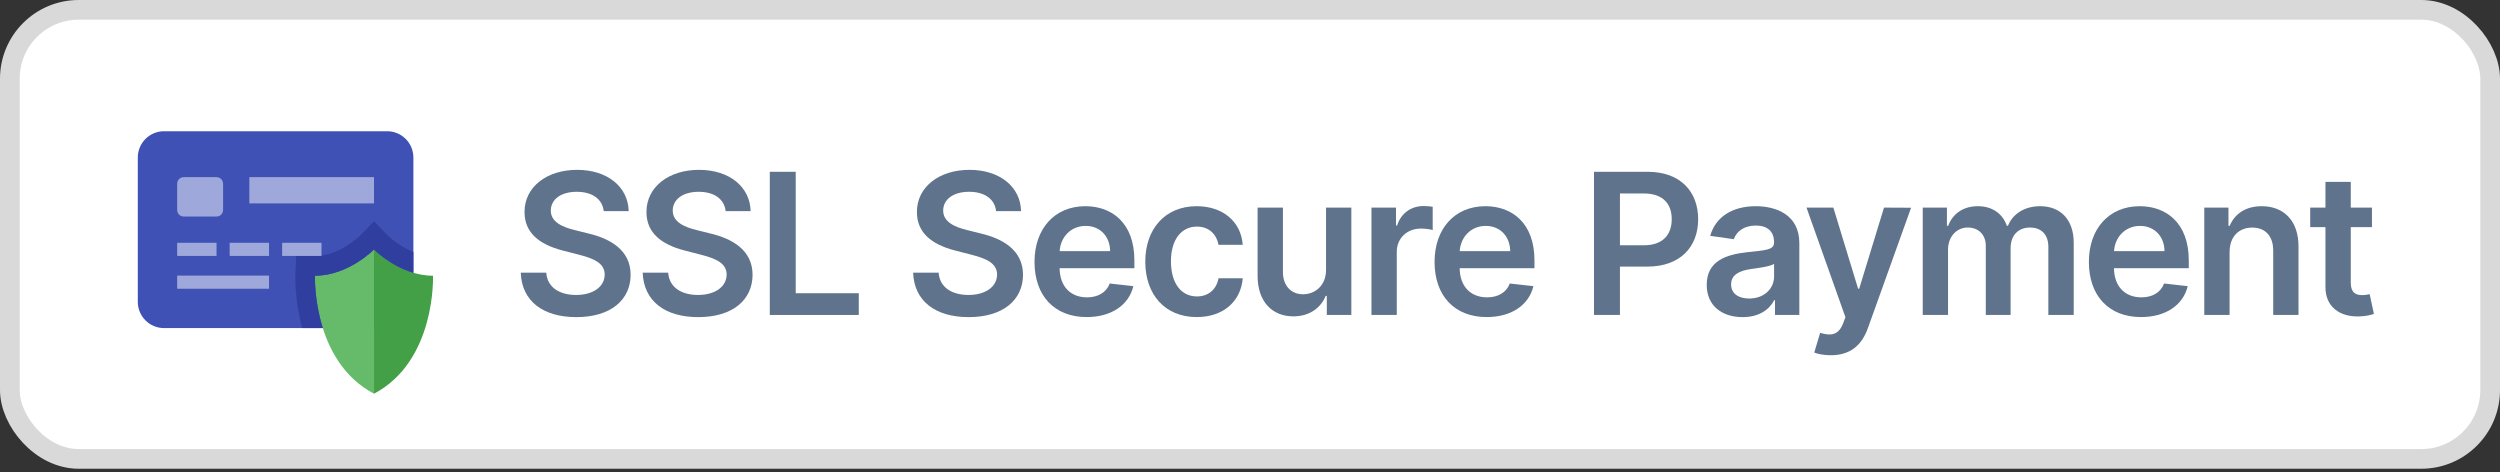 <svg width="127" height="24" viewBox="0 0 127 24" fill="none" xmlns="http://www.w3.org/2000/svg">
<rect x="0" y="0" width="127" height="24" fill="#333333" stroke="none"/>
<rect x="0.5" y="0.5" width="126" height="22.812" rx="3.5" fill="white" stroke="#D9D9D9"/>
<path d="M30.669 10.727H31.937C31.912 9.498 30.865 8.628 29.316 8.628C27.789 8.628 26.642 9.487 26.646 10.773C26.646 11.817 27.388 12.417 28.585 12.726L29.412 12.939C30.197 13.138 30.715 13.383 30.719 13.947C30.715 14.569 30.126 14.984 29.267 14.984C28.443 14.984 27.803 14.615 27.75 13.852H26.454C26.507 15.297 27.583 16.11 29.277 16.11C31.021 16.11 32.033 15.24 32.036 13.958C32.033 12.697 30.992 12.122 29.899 11.863L29.217 11.693C28.62 11.55 27.974 11.298 27.981 10.691C27.985 10.144 28.475 9.743 29.299 9.743C30.083 9.743 30.602 10.109 30.669 10.727Z" fill="#5F738C"/>
<path d="M36.863 10.727H38.131C38.106 9.498 37.059 8.628 35.511 8.628C33.983 8.628 32.837 9.487 32.84 10.773C32.84 11.817 33.582 12.417 34.779 12.726L35.606 12.939C36.391 13.138 36.91 13.383 36.913 13.947C36.91 14.569 36.32 14.984 35.461 14.984C34.637 14.984 33.998 14.615 33.944 13.852H32.648C32.702 15.297 33.778 16.11 35.471 16.11C37.215 16.11 38.227 15.24 38.231 13.958C38.227 12.697 37.187 12.122 36.093 11.863L35.411 11.693C34.814 11.55 34.168 11.298 34.175 10.691C34.179 10.144 34.669 9.743 35.493 9.743C36.278 9.743 36.796 10.109 36.863 10.727Z" fill="#5F738C"/>
<path d="M39.105 16H43.626V14.896H40.423V8.727H39.105V16Z" fill="#5F738C"/>
<path d="M50.602 10.727H51.87C51.845 9.498 50.797 8.628 49.249 8.628C47.722 8.628 46.575 9.487 46.579 10.773C46.579 11.817 47.321 12.417 48.518 12.726L49.345 12.939C50.13 13.138 50.648 13.383 50.652 13.947C50.648 14.569 50.059 14.984 49.199 14.984C48.376 14.984 47.736 14.615 47.683 13.852H46.387C46.44 15.297 47.516 16.11 49.21 16.11C50.954 16.11 51.966 15.24 51.969 13.958C51.966 12.697 50.925 12.122 49.831 11.863L49.15 11.693C48.553 11.55 47.907 11.298 47.914 10.691C47.917 10.144 48.407 9.743 49.231 9.743C50.016 9.743 50.535 10.109 50.602 10.727Z" fill="#5F738C"/>
<path d="M55.202 16.107C56.473 16.107 57.347 15.485 57.574 14.537L56.374 14.402C56.2 14.864 55.773 15.105 55.219 15.105C54.389 15.105 53.838 14.558 53.828 13.624H57.627V13.23C57.627 11.316 56.477 10.475 55.134 10.475C53.572 10.475 52.553 11.621 52.553 13.305C52.553 15.016 53.558 16.107 55.202 16.107ZM53.831 12.758C53.87 12.062 54.385 11.476 55.152 11.476C55.891 11.476 56.388 12.016 56.395 12.758H53.831Z" fill="#5F738C"/>
<path d="M60.794 16.107C62.165 16.107 63.038 15.293 63.131 14.136H61.902C61.792 14.722 61.369 15.059 60.805 15.059C60.002 15.059 59.484 14.388 59.484 13.273C59.484 12.172 60.013 11.511 60.805 11.511C61.423 11.511 61.803 11.909 61.902 12.435H63.131C63.042 11.252 62.119 10.475 60.787 10.475C59.189 10.475 58.18 11.629 58.18 13.294C58.18 14.945 59.164 16.107 60.794 16.107Z" fill="#5F738C"/>
<path d="M67.363 13.706C67.363 14.537 66.77 14.949 66.202 14.949C65.584 14.949 65.172 14.512 65.172 13.82V10.546H63.886V14.018C63.886 15.329 64.632 16.071 65.704 16.071C66.521 16.071 67.097 15.641 67.345 15.031H67.402V16H68.648V10.546H67.363V13.706Z" fill="#5F738C"/>
<path d="M69.67 16H70.956V12.793C70.956 12.101 71.478 11.611 72.184 11.611C72.401 11.611 72.671 11.65 72.781 11.685V10.503C72.664 10.482 72.461 10.467 72.319 10.467C71.694 10.467 71.172 10.822 70.974 11.455H70.917V10.546H69.67V16Z" fill="#5F738C"/>
<path d="M75.525 16.107C76.796 16.107 77.67 15.485 77.897 14.537L76.697 14.402C76.523 14.864 76.097 15.105 75.543 15.105C74.712 15.105 74.162 14.558 74.151 13.624H77.951V13.23C77.951 11.316 76.8 10.475 75.458 10.475C73.895 10.475 72.876 11.621 72.876 13.305C72.876 15.016 73.881 16.107 75.525 16.107ZM74.154 12.758C74.194 12.062 74.709 11.476 75.475 11.476C76.214 11.476 76.711 12.016 76.718 12.758H74.154Z" fill="#5F738C"/>
<path d="M80.975 16H82.293V13.543H83.685C85.365 13.543 86.267 12.534 86.267 11.135C86.267 9.746 85.375 8.727 83.703 8.727H80.975V16ZM82.293 12.46V9.828H83.5C84.488 9.828 84.924 10.361 84.924 11.135C84.924 11.909 84.488 12.46 83.507 12.46H82.293Z" fill="#5F738C"/>
<path d="M88.526 16.11C89.382 16.11 89.893 15.709 90.128 15.251H90.17V16H91.406V12.35C91.406 10.908 90.231 10.475 89.19 10.475C88.043 10.475 87.162 10.986 86.878 11.98L88.079 12.151C88.207 11.778 88.569 11.458 89.197 11.458C89.794 11.458 90.121 11.764 90.121 12.3V12.321C90.121 12.69 89.734 12.708 88.771 12.811C87.713 12.925 86.701 13.241 86.701 14.47C86.701 15.542 87.486 16.11 88.526 16.11ZM88.86 15.165C88.324 15.165 87.94 14.921 87.94 14.448C87.94 13.955 88.37 13.749 88.945 13.667C89.282 13.621 89.957 13.536 90.124 13.401V14.043C90.124 14.651 89.634 15.165 88.86 15.165Z" fill="#5F738C"/>
<path d="M93.002 18.046C94.004 18.046 94.583 17.531 94.892 16.66L97.083 10.553L95.708 10.546L94.448 14.665H94.391L93.134 10.546H91.77L93.748 16.114L93.638 16.408C93.4 17.03 93.024 17.073 92.463 16.909L92.164 17.91C92.338 17.982 92.651 18.046 93.002 18.046Z" fill="#5F738C"/>
<path d="M97.675 16H98.96V12.683C98.96 12.012 99.408 11.558 99.962 11.558C100.505 11.558 100.878 11.923 100.878 12.484V16H102.139V12.598C102.139 11.984 102.504 11.558 103.126 11.558C103.644 11.558 104.056 11.863 104.056 12.538V16H105.345V12.339C105.345 11.121 104.642 10.475 103.641 10.475C102.849 10.475 102.245 10.865 102.004 11.472H101.947C101.737 10.854 101.208 10.475 100.473 10.475C99.742 10.475 99.195 10.851 98.968 11.472H98.904V10.546H97.675V16Z" fill="#5F738C"/>
<path d="M108.764 16.107C110.036 16.107 110.909 15.485 111.136 14.537L109.936 14.402C109.762 14.864 109.336 15.105 108.782 15.105C107.951 15.105 107.401 14.558 107.39 13.624H111.19V13.23C111.19 11.316 110.039 10.475 108.697 10.475C107.134 10.475 106.115 11.621 106.115 13.305C106.115 15.016 107.12 16.107 108.764 16.107ZM107.394 12.758C107.433 12.062 107.948 11.476 108.715 11.476C109.453 11.476 109.95 12.016 109.957 12.758H107.394Z" fill="#5F738C"/>
<path d="M113.263 12.804C113.263 12.016 113.739 11.561 114.417 11.561C115.081 11.561 115.479 11.998 115.479 12.726V16H116.764V12.527C116.768 11.22 116.022 10.475 114.896 10.475C114.08 10.475 113.518 10.865 113.27 11.472H113.206V10.546H111.977V16H113.263V12.804Z" fill="#5F738C"/>
<path d="M120.495 10.546H119.419V9.239H118.133V10.546H117.359V11.54H118.133V14.572C118.126 15.599 118.872 16.103 119.838 16.075C120.204 16.064 120.456 15.993 120.594 15.947L120.378 14.942C120.307 14.96 120.161 14.992 120.001 14.992C119.678 14.992 119.419 14.878 119.419 14.359V11.54H120.495V10.546Z" fill="#5F738C"/>
<g clip-path="url(#clip0)">
<path d="M21 15.333C21 16.069 20.403 16.667 19.667 16.667H8.333C7.597 16.667 7 16.069 7 15.333V8C7 7.263 7.597 6.667 8.333 6.667H19.667C20.403 6.667 21 7.263 21 8V15.333Z" fill="#3F51B5"/>
<path d="M21.997 14.007C20.3 14.007 19 12.673 19 12.673V13.107V13.553V19.227V19.6V20C22.163 18.333 21.997 14.007 21.997 14.007Z" fill="#43A047"/>
<path d="M16.002 14.007C16.002 14.007 15.835 18.333 19 20V19.6V19.227V13.553V13.107V12.673C19 12.673 17.699 14.007 16.002 14.007Z" fill="#66BB6A"/>
<path d="M19.717 11.977L19 11.24L18.287 11.973C18.253 12.003 17.23 13.007 16 13.007H15.04L15.003 13.967C15 14.067 14.963 15.253 15.353 16.667H16.4C15.953 15.253 16 14.007 16 14.007C17.7 14.007 19 12.673 19 12.673C19 12.673 19.817 13.51 21 13.857V12.8C20.25 12.503 19.723 11.983 19.717 11.977Z" fill="#303F9F"/>
<path d="M12.667 9H19V10.333H12.667V9ZM9 14H13.667V14.667H9V14ZM14.333 12.333H16.333V13H14.333V12.333ZM11.667 12.333H13.667V13H11.667V12.333ZM9 12.333H11V13H9V12.333ZM11.333 10.667C11.333 10.851 11.184 11 11 11H9.333C9.149 11 9 10.851 9 10.667V9.333C9 9.149 9.149 9 9.333 9H11C11.184 9 11.333 9.149 11.333 9.333V10.667Z" fill="#9FA8DA"/>
</g>
<defs>
<clipPath id="clip0">
<rect width="16" height="16" fill="white" transform="translate(6 4)"/>
</clipPath>
</defs>
</svg>

